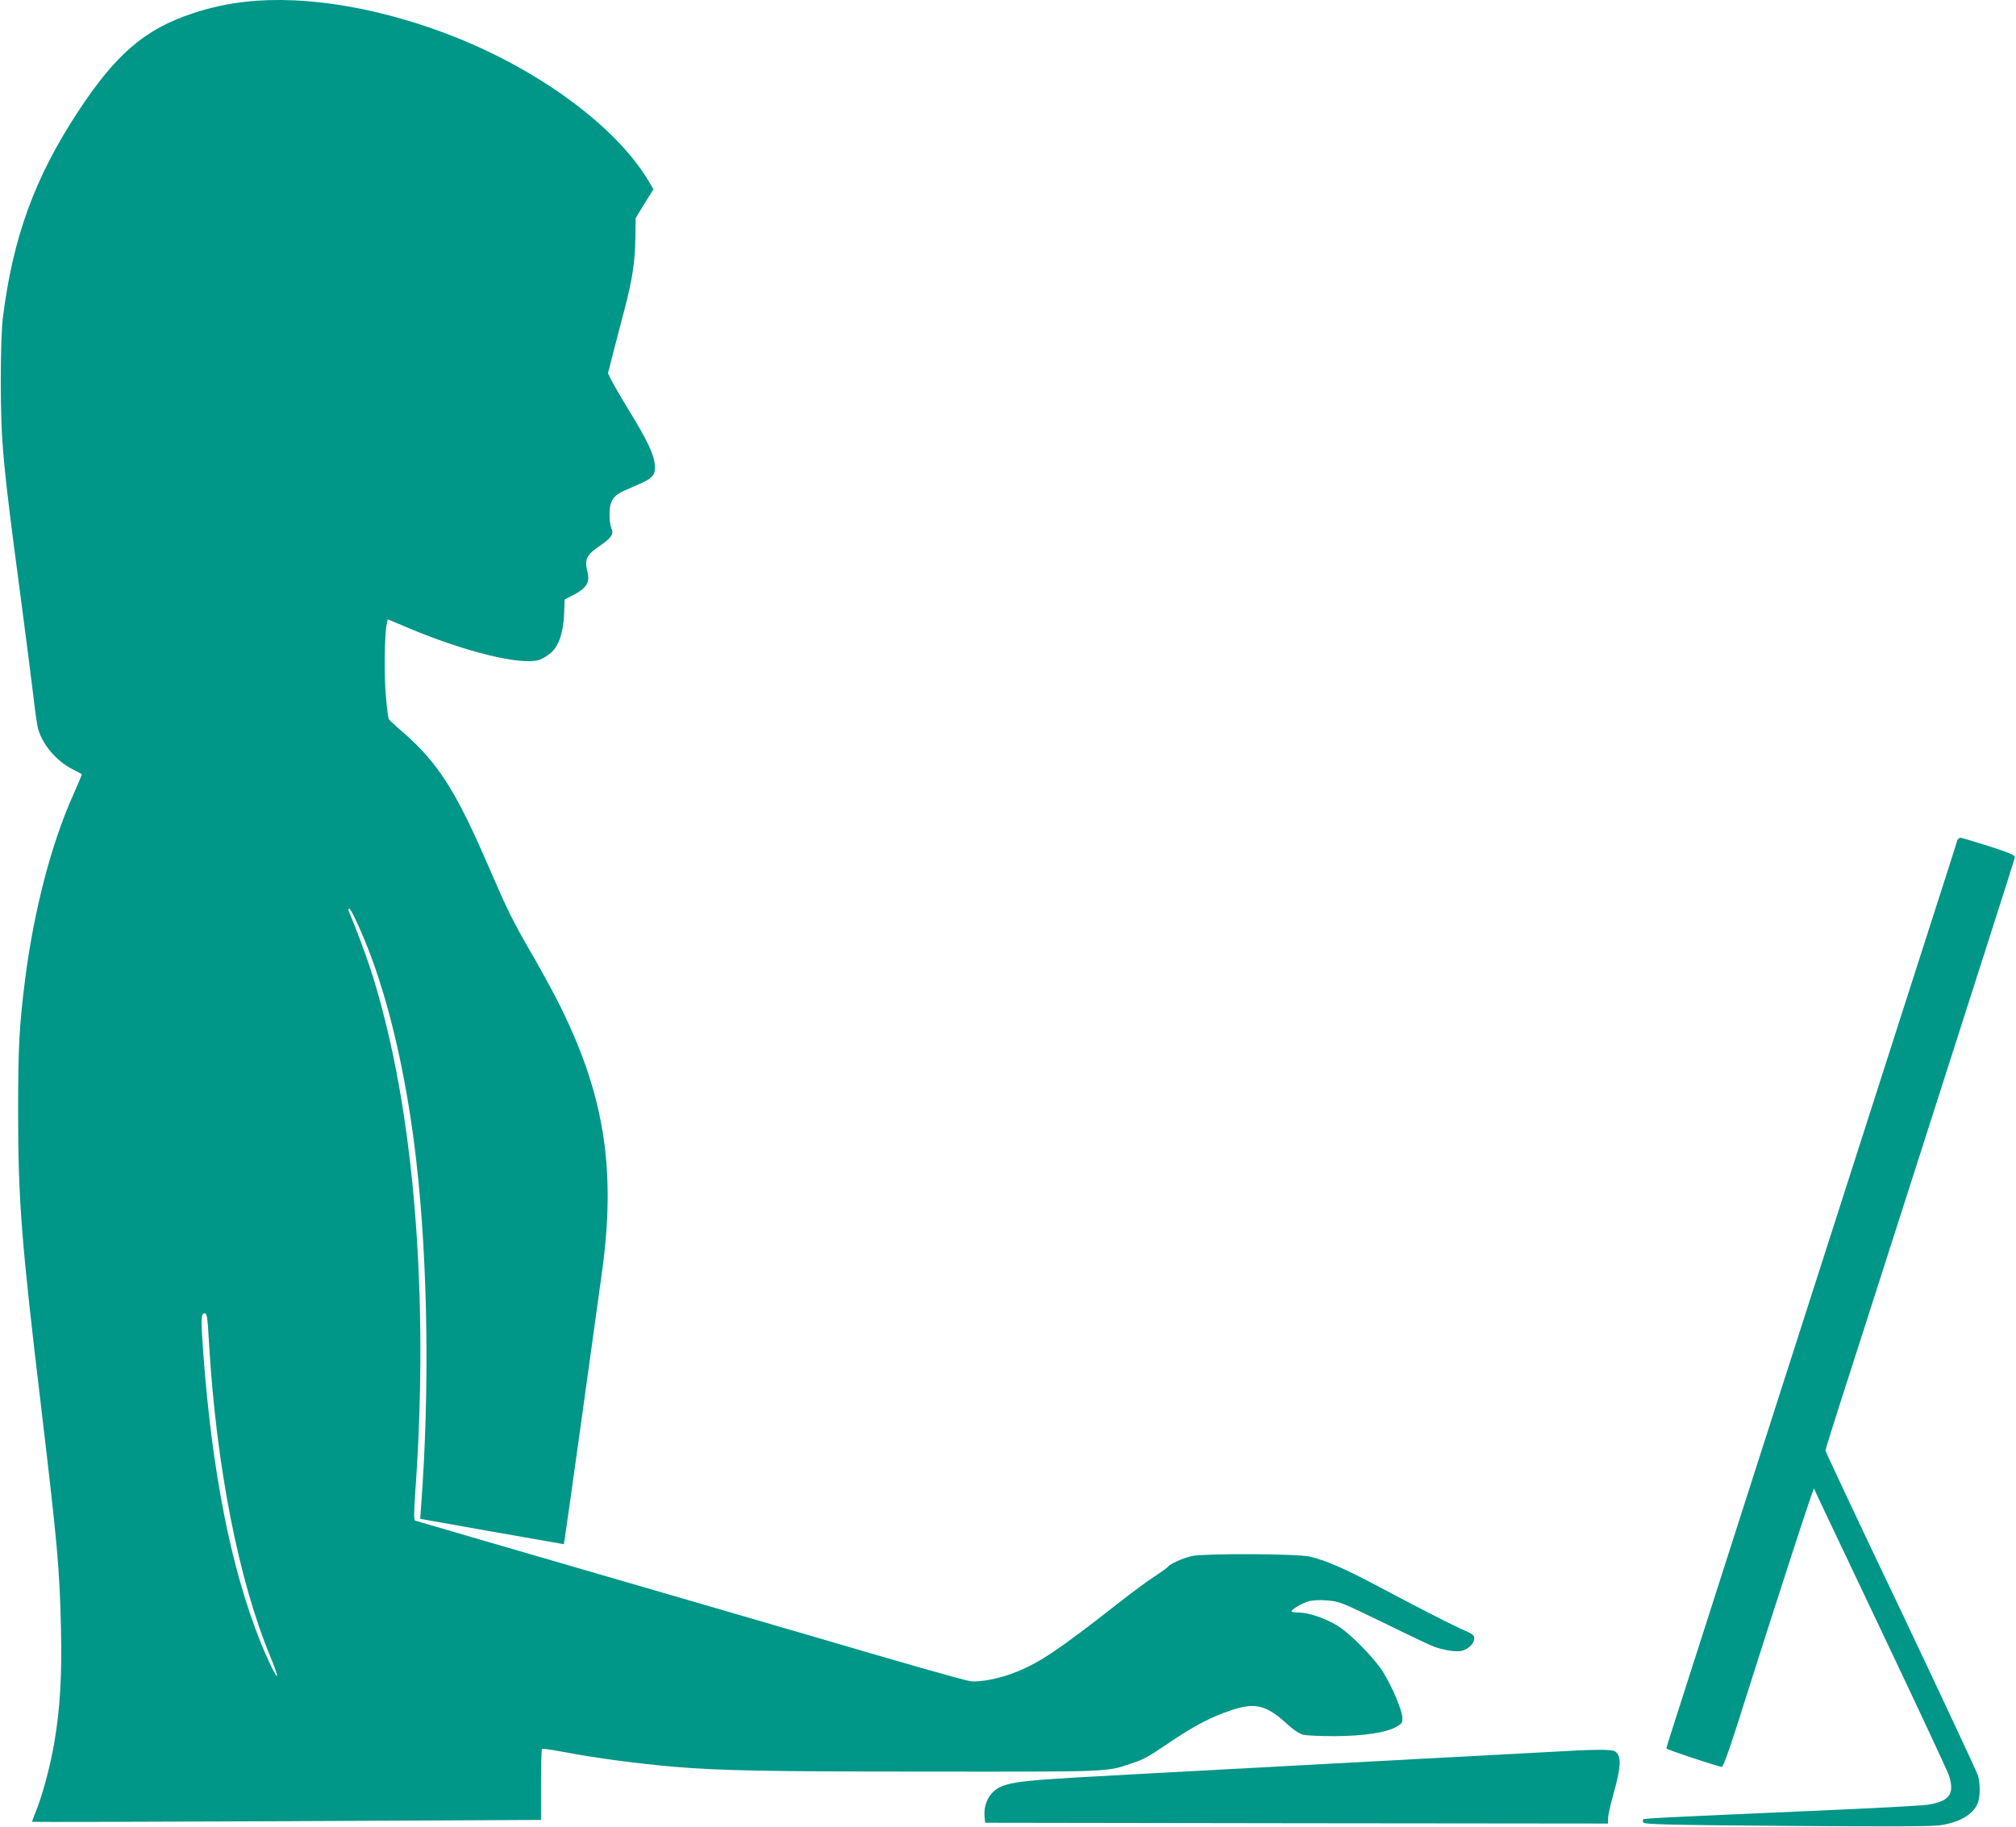 <?xml version="1.0" standalone="no"?>
<!DOCTYPE svg PUBLIC "-//W3C//DTD SVG 20010904//EN"
 "http://www.w3.org/TR/2001/REC-SVG-20010904/DTD/svg10.dtd">
<svg version="1.0" xmlns="http://www.w3.org/2000/svg"
 width="1280pt" height="1160pt" viewBox="0 0 1280 1160"
 preserveAspectRatio="xMidYMid meet">
<g transform="translate(0,1160) scale(0.1,-0.1)"
fill="#009688" stroke="none">
<path d="M1560 11589 c-117 -13 -226 -37 -337 -74 -304 -101 -486 -257 -727
-623 -276 -420 -415 -802 -478 -1312 -8 -65 -13 -219 -13 -405 1 -382 12 -508
120 -1320 35 -264 73 -561 85 -660 11 -99 25 -198 31 -220 27 -102 117 -208
220 -260 30 -15 56 -29 58 -31 2 -2 -22 -60 -53 -129 -139 -309 -250 -734
-306 -1170 -38 -300 -45 -433 -45 -850 0 -554 22 -832 145 -1860 105 -887 118
-1030 127 -1411 7 -306 -5 -509 -42 -729 -25 -147 -76 -338 -118 -440 -14 -33
-24 -62 -22 -64 2 -2 730 0 1617 4 l1613 8 0 222 c0 123 3 226 6 229 3 3 61
-5 130 -18 200 -39 481 -76 714 -96 289 -24 595 -30 1610 -30 1164 -1 1128 -3
1287 51 84 28 103 39 253 140 151 102 257 157 387 200 147 49 219 31 348 -87
48 -43 81 -65 107 -71 21 -4 110 -8 198 -8 182 1 326 22 390 59 35 19 40 26
39 57 -1 47 -63 194 -120 287 -58 94 -215 253 -298 302 -78 46 -179 79 -238
80 -27 0 -48 3 -48 8 0 11 61 48 104 62 26 8 67 11 120 7 79 -6 87 -9 361
-142 154 -76 298 -144 320 -152 62 -22 135 -34 172 -27 42 8 83 46 83 78 0 21
-9 29 -52 48 -66 27 -312 153 -563 287 -203 108 -329 163 -428 186 -78 19
-666 21 -749 4 -54 -12 -142 -51 -152 -68 -3 -5 -43 -34 -89 -64 -45 -29 -147
-105 -227 -168 -378 -296 -497 -376 -649 -437 -98 -40 -228 -66 -290 -58 -39
5 -438 119 -971 276 -91 27 -376 110 -635 185 -1112 323 -1905 554 -1920 559
-7 3 -7 57 1 172 81 1115 12 2193 -191 3004 -64 256 -121 426 -232 698 -3 6
-1 12 5 12 11 0 88 -169 141 -312 129 -350 230 -809 285 -1298 73 -642 84
-1458 30 -2180 l-6 -85 456 -81 456 -80 5 30 c8 44 211 1505 241 1726 86 653
4 1128 -294 1710 -36 69 -106 197 -157 285 -120 207 -153 275 -269 543 -210
488 -322 664 -543 858 -49 42 -91 81 -95 88 -3 6 -12 72 -18 146 -12 127 -9
398 6 461 l6 26 136 -57 c365 -153 715 -237 827 -200 20 7 55 28 76 47 49 45
77 132 81 252 l3 84 60 31 c80 43 101 78 85 144 -20 78 -6 109 73 162 78 53
96 78 79 115 -7 14 -12 54 -12 88 0 85 23 121 98 153 31 14 78 35 104 46 75
34 92 57 85 121 -6 64 -51 158 -165 343 -44 72 -91 153 -106 182 l-26 51 34
133 c19 73 50 194 70 268 51 195 68 308 70 455 l2 130 56 92 57 91 -35 59
c-203 336 -673 686 -1215 904 -470 188 -956 271 -1339 228z m-232 -8531 c46
-773 187 -1492 388 -1977 24 -58 44 -113 43 -121 0 -22 -55 89 -104 210 -188
467 -309 1082 -365 1845 -15 209 -14 245 8 245 17 0 19 -18 30 -202z"/>
<path d="M12427 6263 c-2 -10 -81 -256 -175 -548 -236 -736 -799 -2491 -1103
-3437 -210 -656 -497 -1551 -538 -1679 -17 -53 -31 -99 -31 -102 0 -7 332
-117 352 -117 8 0 42 91 95 258 280 883 488 1521 491 1510 5 -15 -16 29 467
-988 205 -432 380 -807 389 -834 38 -117 5 -164 -132 -186 -31 -6 -367 -24
-747 -40 -935 -41 -1056 -47 -1062 -54 -3 -3 -3 -12 0 -19 5 -12 145 -16 914
-22 665 -5 927 -4 978 5 121 20 201 67 231 137 17 39 18 121 3 177 -7 22 -227
494 -490 1048 -264 553 -479 1011 -479 1017 0 5 45 149 99 318 55 169 174 542
266 828 296 922 499 1558 668 2085 91 283 167 523 169 534 3 15 -21 26 -162
72 -91 29 -172 53 -181 54 -9 0 -19 -8 -22 -17z"/>
<path d="M9825 474 c-121 -7 -483 -26 -805 -43 -322 -17 -706 -38 -855 -46
-148 -8 -566 -31 -928 -50 -665 -36 -761 -43 -853 -70 -92 -26 -144 -110 -132
-211 l3 -29 1978 -3 1977 -2 0 33 c0 19 14 83 31 143 54 191 56 259 9 284 -23
12 -141 11 -425 -6z"/>
</g>
</svg>
